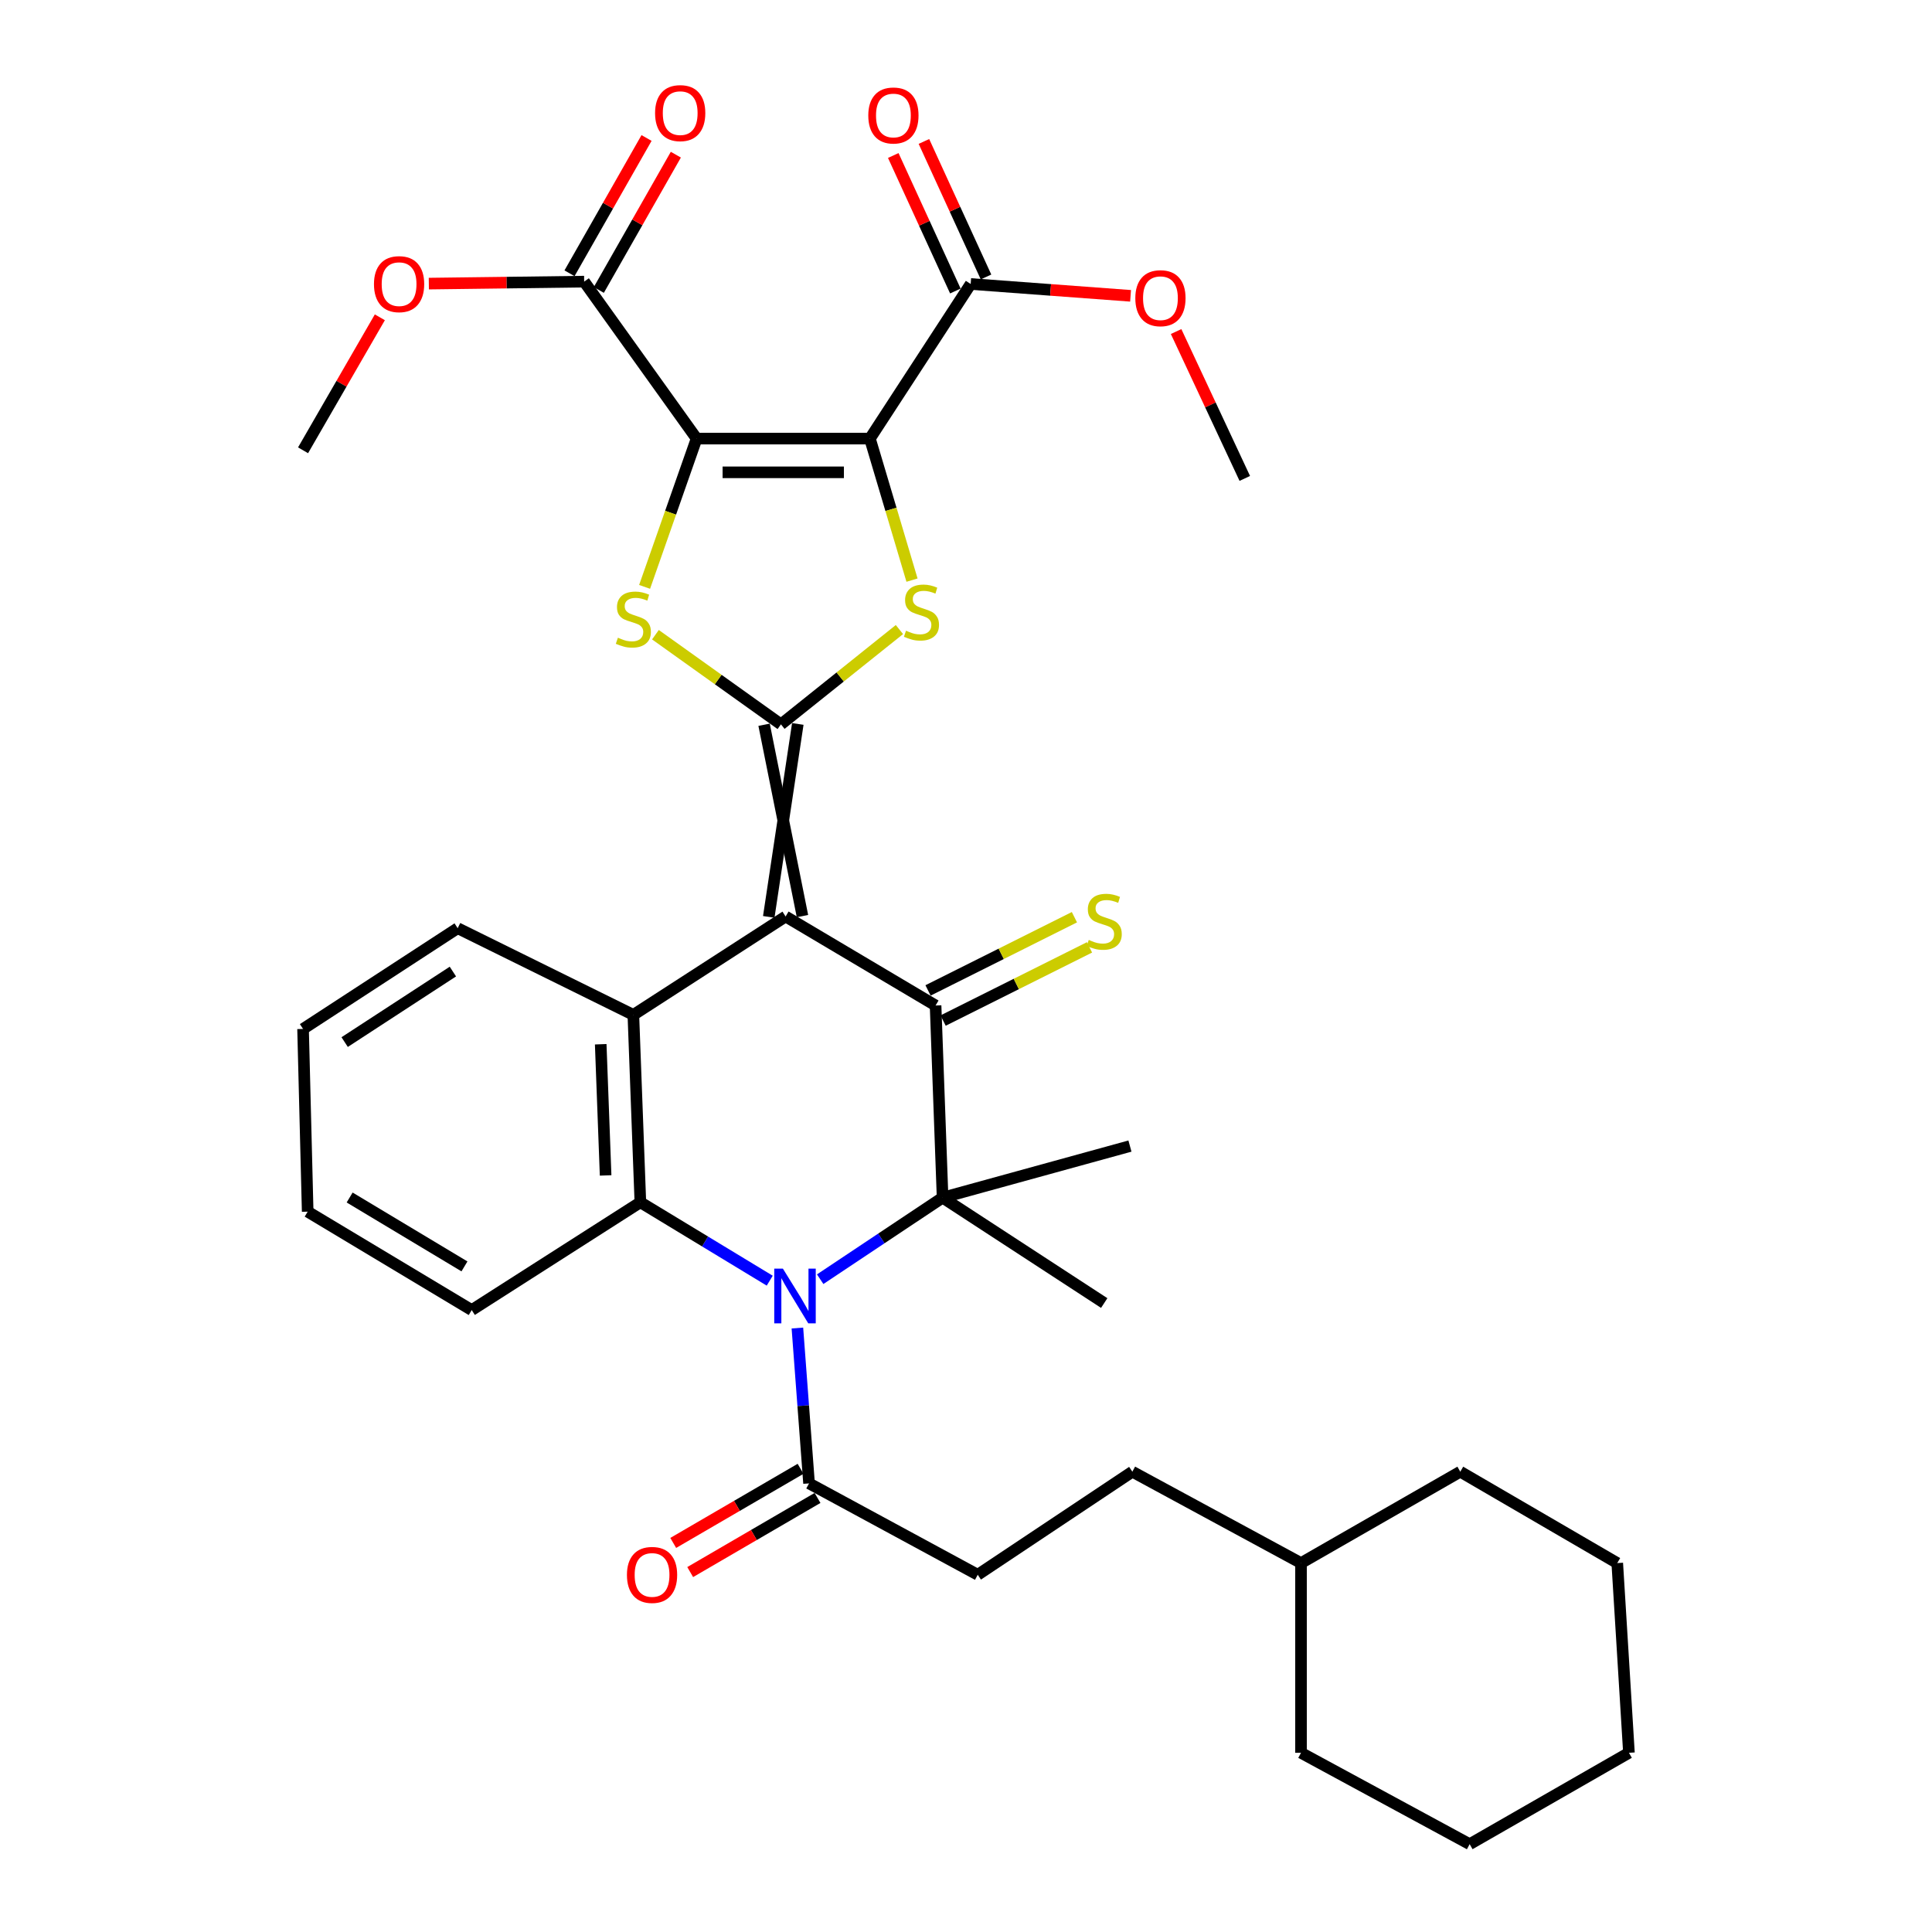<?xml version='1.0' encoding='iso-8859-1'?>
<svg version='1.1' baseProfile='full'
              xmlns='http://www.w3.org/2000/svg'
                      xmlns:rdkit='http://www.rdkit.org/xml'
                      xmlns:xlink='http://www.w3.org/1999/xlink'
                  xml:space='preserve'
width='1000px' height='1000px' viewBox='0 0 1000 1000'>
<!-- END OF HEADER -->
<rect style='opacity:1.0;fill:#FFFFFF;stroke:none' width='1000' height='1000' x='0' y='0'> </rect>
<path class='bond-0' d='M 415.355,474.161 L 395.491,375.135' style='fill:none;fill-rule:evenodd;stroke:#000000;stroke-width:6px;stroke-linecap:butt;stroke-linejoin:miter;stroke-opacity:1' />
<path class='bond-0' d='M 397.906,474.585 L 412.94,374.711' style='fill:none;fill-rule:evenodd;stroke:#000000;stroke-width:6px;stroke-linecap:butt;stroke-linejoin:miter;stroke-opacity:1' />
<path class='bond-4' d='M 406.63,474.373 L 484.253,520.442' style='fill:none;fill-rule:evenodd;stroke:#000000;stroke-width:6px;stroke-linecap:butt;stroke-linejoin:miter;stroke-opacity:1' />
<path class='bond-8' d='M 406.63,474.373 L 327.825,525.3' style='fill:none;fill-rule:evenodd;stroke:#000000;stroke-width:6px;stroke-linecap:butt;stroke-linejoin:miter;stroke-opacity:1' />
<path class='bond-5' d='M 404.216,374.923 L 434.879,350.392' style='fill:none;fill-rule:evenodd;stroke:#000000;stroke-width:6px;stroke-linecap:butt;stroke-linejoin:miter;stroke-opacity:1' />
<path class='bond-5' d='M 434.879,350.392 L 465.542,325.86' style='fill:none;fill-rule:evenodd;stroke:#CCCC00;stroke-width:6px;stroke-linecap:butt;stroke-linejoin:miter;stroke-opacity:1' />
<path class='bond-6' d='M 404.216,374.923 L 371.734,351.722' style='fill:none;fill-rule:evenodd;stroke:#000000;stroke-width:6px;stroke-linecap:butt;stroke-linejoin:miter;stroke-opacity:1' />
<path class='bond-6' d='M 371.734,351.722 L 339.252,328.521' style='fill:none;fill-rule:evenodd;stroke:#CCCC00;stroke-width:6px;stroke-linecap:butt;stroke-linejoin:miter;stroke-opacity:1' />
<path class='bond-1' d='M 360.561,227.019 L 347.103,265.393' style='fill:none;fill-rule:evenodd;stroke:#000000;stroke-width:6px;stroke-linecap:butt;stroke-linejoin:miter;stroke-opacity:1' />
<path class='bond-1' d='M 347.103,265.393 L 333.644,303.767' style='fill:none;fill-rule:evenodd;stroke:#CCCC00;stroke-width:6px;stroke-linecap:butt;stroke-linejoin:miter;stroke-opacity:1' />
<path class='bond-10' d='M 360.561,227.019 L 302.361,145.77' style='fill:none;fill-rule:evenodd;stroke:#000000;stroke-width:6px;stroke-linecap:butt;stroke-linejoin:miter;stroke-opacity:1' />
<path class='bond-36' d='M 360.561,227.019 L 450.265,227.019' style='fill:none;fill-rule:evenodd;stroke:#000000;stroke-width:6px;stroke-linecap:butt;stroke-linejoin:miter;stroke-opacity:1' />
<path class='bond-36' d='M 374.017,244.473 L 436.81,244.473' style='fill:none;fill-rule:evenodd;stroke:#000000;stroke-width:6px;stroke-linecap:butt;stroke-linejoin:miter;stroke-opacity:1' />
<path class='bond-2' d='M 450.265,227.019 L 461.16,263.646' style='fill:none;fill-rule:evenodd;stroke:#000000;stroke-width:6px;stroke-linecap:butt;stroke-linejoin:miter;stroke-opacity:1' />
<path class='bond-2' d='M 461.16,263.646 L 472.055,300.273' style='fill:none;fill-rule:evenodd;stroke:#CCCC00;stroke-width:6px;stroke-linecap:butt;stroke-linejoin:miter;stroke-opacity:1' />
<path class='bond-11' d='M 450.265,227.019 L 502.424,146.992' style='fill:none;fill-rule:evenodd;stroke:#000000;stroke-width:6px;stroke-linecap:butt;stroke-linejoin:miter;stroke-opacity:1' />
<path class='bond-3' d='M 398.409,662.873 L 364.93,642.585' style='fill:none;fill-rule:evenodd;stroke:#0000FF;stroke-width:6px;stroke-linecap:butt;stroke-linejoin:miter;stroke-opacity:1' />
<path class='bond-3' d='M 364.93,642.585 L 331.451,622.296' style='fill:none;fill-rule:evenodd;stroke:#000000;stroke-width:6px;stroke-linecap:butt;stroke-linejoin:miter;stroke-opacity:1' />
<path class='bond-12' d='M 412.732,687.391 L 415.746,727.594' style='fill:none;fill-rule:evenodd;stroke:#0000FF;stroke-width:6px;stroke-linecap:butt;stroke-linejoin:miter;stroke-opacity:1' />
<path class='bond-12' d='M 415.746,727.594 L 418.761,767.796' style='fill:none;fill-rule:evenodd;stroke:#000000;stroke-width:6px;stroke-linecap:butt;stroke-linejoin:miter;stroke-opacity:1' />
<path class='bond-35' d='M 424.523,662.113 L 456.201,641.002' style='fill:none;fill-rule:evenodd;stroke:#0000FF;stroke-width:6px;stroke-linecap:butt;stroke-linejoin:miter;stroke-opacity:1' />
<path class='bond-35' d='M 456.201,641.002 L 487.879,619.892' style='fill:none;fill-rule:evenodd;stroke:#000000;stroke-width:6px;stroke-linecap:butt;stroke-linejoin:miter;stroke-opacity:1' />
<path class='bond-7' d='M 484.253,520.442 L 487.879,619.892' style='fill:none;fill-rule:evenodd;stroke:#000000;stroke-width:6px;stroke-linecap:butt;stroke-linejoin:miter;stroke-opacity:1' />
<path class='bond-13' d='M 488.156,528.247 L 526.041,509.301' style='fill:none;fill-rule:evenodd;stroke:#000000;stroke-width:6px;stroke-linecap:butt;stroke-linejoin:miter;stroke-opacity:1' />
<path class='bond-13' d='M 526.041,509.301 L 563.926,490.354' style='fill:none;fill-rule:evenodd;stroke:#CCCC00;stroke-width:6px;stroke-linecap:butt;stroke-linejoin:miter;stroke-opacity:1' />
<path class='bond-13' d='M 480.349,512.637 L 518.234,493.69' style='fill:none;fill-rule:evenodd;stroke:#000000;stroke-width:6px;stroke-linecap:butt;stroke-linejoin:miter;stroke-opacity:1' />
<path class='bond-13' d='M 518.234,493.69 L 556.119,474.743' style='fill:none;fill-rule:evenodd;stroke:#CCCC00;stroke-width:6px;stroke-linecap:butt;stroke-linejoin:miter;stroke-opacity:1' />
<path class='bond-18' d='M 487.879,619.892 L 571.543,674.455' style='fill:none;fill-rule:evenodd;stroke:#000000;stroke-width:6px;stroke-linecap:butt;stroke-linejoin:miter;stroke-opacity:1' />
<path class='bond-19' d='M 487.879,619.892 L 584.856,593.206' style='fill:none;fill-rule:evenodd;stroke:#000000;stroke-width:6px;stroke-linecap:butt;stroke-linejoin:miter;stroke-opacity:1' />
<path class='bond-9' d='M 327.825,525.3 L 331.451,622.296' style='fill:none;fill-rule:evenodd;stroke:#000000;stroke-width:6px;stroke-linecap:butt;stroke-linejoin:miter;stroke-opacity:1' />
<path class='bond-9' d='M 310.927,540.502 L 313.465,608.399' style='fill:none;fill-rule:evenodd;stroke:#000000;stroke-width:6px;stroke-linecap:butt;stroke-linejoin:miter;stroke-opacity:1' />
<path class='bond-22' d='M 327.825,525.3 L 236.889,480.433' style='fill:none;fill-rule:evenodd;stroke:#000000;stroke-width:6px;stroke-linecap:butt;stroke-linejoin:miter;stroke-opacity:1' />
<path class='bond-23' d='M 331.451,622.296 L 244.161,678.092' style='fill:none;fill-rule:evenodd;stroke:#000000;stroke-width:6px;stroke-linecap:butt;stroke-linejoin:miter;stroke-opacity:1' />
<path class='bond-15' d='M 309.945,150.088 L 329.881,115.074' style='fill:none;fill-rule:evenodd;stroke:#000000;stroke-width:6px;stroke-linecap:butt;stroke-linejoin:miter;stroke-opacity:1' />
<path class='bond-15' d='M 329.881,115.074 L 349.817,80.06' style='fill:none;fill-rule:evenodd;stroke:#FF0000;stroke-width:6px;stroke-linecap:butt;stroke-linejoin:miter;stroke-opacity:1' />
<path class='bond-15' d='M 294.777,141.452 L 314.713,106.438' style='fill:none;fill-rule:evenodd;stroke:#000000;stroke-width:6px;stroke-linecap:butt;stroke-linejoin:miter;stroke-opacity:1' />
<path class='bond-15' d='M 314.713,106.438 L 334.649,71.424' style='fill:none;fill-rule:evenodd;stroke:#FF0000;stroke-width:6px;stroke-linecap:butt;stroke-linejoin:miter;stroke-opacity:1' />
<path class='bond-20' d='M 302.361,145.77 L 262.162,146.283' style='fill:none;fill-rule:evenodd;stroke:#000000;stroke-width:6px;stroke-linecap:butt;stroke-linejoin:miter;stroke-opacity:1' />
<path class='bond-20' d='M 262.162,146.283 L 221.962,146.795' style='fill:none;fill-rule:evenodd;stroke:#FF0000;stroke-width:6px;stroke-linecap:butt;stroke-linejoin:miter;stroke-opacity:1' />
<path class='bond-16' d='M 510.358,143.356 L 494.29,108.287' style='fill:none;fill-rule:evenodd;stroke:#000000;stroke-width:6px;stroke-linecap:butt;stroke-linejoin:miter;stroke-opacity:1' />
<path class='bond-16' d='M 494.29,108.287 L 478.222,73.217' style='fill:none;fill-rule:evenodd;stroke:#FF0000;stroke-width:6px;stroke-linecap:butt;stroke-linejoin:miter;stroke-opacity:1' />
<path class='bond-16' d='M 494.49,150.627 L 478.422,115.557' style='fill:none;fill-rule:evenodd;stroke:#000000;stroke-width:6px;stroke-linecap:butt;stroke-linejoin:miter;stroke-opacity:1' />
<path class='bond-16' d='M 478.422,115.557 L 462.354,80.488' style='fill:none;fill-rule:evenodd;stroke:#FF0000;stroke-width:6px;stroke-linecap:butt;stroke-linejoin:miter;stroke-opacity:1' />
<path class='bond-21' d='M 502.424,146.992 L 543.802,150.055' style='fill:none;fill-rule:evenodd;stroke:#000000;stroke-width:6px;stroke-linecap:butt;stroke-linejoin:miter;stroke-opacity:1' />
<path class='bond-21' d='M 543.802,150.055 L 585.18,153.119' style='fill:none;fill-rule:evenodd;stroke:#FF0000;stroke-width:6px;stroke-linecap:butt;stroke-linejoin:miter;stroke-opacity:1' />
<path class='bond-14' d='M 414.37,760.254 L 381.416,779.436' style='fill:none;fill-rule:evenodd;stroke:#000000;stroke-width:6px;stroke-linecap:butt;stroke-linejoin:miter;stroke-opacity:1' />
<path class='bond-14' d='M 381.416,779.436 L 348.462,798.619' style='fill:none;fill-rule:evenodd;stroke:#FF0000;stroke-width:6px;stroke-linecap:butt;stroke-linejoin:miter;stroke-opacity:1' />
<path class='bond-14' d='M 423.151,775.338 L 390.197,794.521' style='fill:none;fill-rule:evenodd;stroke:#000000;stroke-width:6px;stroke-linecap:butt;stroke-linejoin:miter;stroke-opacity:1' />
<path class='bond-14' d='M 390.197,794.521 L 357.243,813.703' style='fill:none;fill-rule:evenodd;stroke:#FF0000;stroke-width:6px;stroke-linecap:butt;stroke-linejoin:miter;stroke-opacity:1' />
<path class='bond-17' d='M 418.761,767.796 L 506.08,815.097' style='fill:none;fill-rule:evenodd;stroke:#000000;stroke-width:6px;stroke-linecap:butt;stroke-linejoin:miter;stroke-opacity:1' />
<path class='bond-24' d='M 506.08,815.097 L 586.097,761.745' style='fill:none;fill-rule:evenodd;stroke:#000000;stroke-width:6px;stroke-linecap:butt;stroke-linejoin:miter;stroke-opacity:1' />
<path class='bond-26' d='M 196.609,164.237 L 176.735,198.653' style='fill:none;fill-rule:evenodd;stroke:#FF0000;stroke-width:6px;stroke-linecap:butt;stroke-linejoin:miter;stroke-opacity:1' />
<path class='bond-26' d='M 176.735,198.653 L 156.862,233.07' style='fill:none;fill-rule:evenodd;stroke:#000000;stroke-width:6px;stroke-linecap:butt;stroke-linejoin:miter;stroke-opacity:1' />
<path class='bond-27' d='M 608.749,171.601 L 626.523,209.613' style='fill:none;fill-rule:evenodd;stroke:#FF0000;stroke-width:6px;stroke-linecap:butt;stroke-linejoin:miter;stroke-opacity:1' />
<path class='bond-27' d='M 626.523,209.613 L 644.297,247.624' style='fill:none;fill-rule:evenodd;stroke:#000000;stroke-width:6px;stroke-linecap:butt;stroke-linejoin:miter;stroke-opacity:1' />
<path class='bond-31' d='M 236.889,480.433 L 156.862,532.582' style='fill:none;fill-rule:evenodd;stroke:#000000;stroke-width:6px;stroke-linecap:butt;stroke-linejoin:miter;stroke-opacity:1' />
<path class='bond-31' d='M 234.414,502.879 L 178.395,539.383' style='fill:none;fill-rule:evenodd;stroke:#000000;stroke-width:6px;stroke-linecap:butt;stroke-linejoin:miter;stroke-opacity:1' />
<path class='bond-37' d='M 244.161,678.092 L 159.257,627.155' style='fill:none;fill-rule:evenodd;stroke:#000000;stroke-width:6px;stroke-linecap:butt;stroke-linejoin:miter;stroke-opacity:1' />
<path class='bond-37' d='M 240.405,655.484 L 180.972,619.828' style='fill:none;fill-rule:evenodd;stroke:#000000;stroke-width:6px;stroke-linecap:butt;stroke-linejoin:miter;stroke-opacity:1' />
<path class='bond-25' d='M 586.097,761.745 L 673.407,809.046' style='fill:none;fill-rule:evenodd;stroke:#000000;stroke-width:6px;stroke-linecap:butt;stroke-linejoin:miter;stroke-opacity:1' />
<path class='bond-28' d='M 673.407,809.046 L 755.839,761.745' style='fill:none;fill-rule:evenodd;stroke:#000000;stroke-width:6px;stroke-linecap:butt;stroke-linejoin:miter;stroke-opacity:1' />
<path class='bond-29' d='M 673.407,809.046 L 673.407,907.245' style='fill:none;fill-rule:evenodd;stroke:#000000;stroke-width:6px;stroke-linecap:butt;stroke-linejoin:miter;stroke-opacity:1' />
<path class='bond-33' d='M 755.839,761.745 L 837.088,809.046' style='fill:none;fill-rule:evenodd;stroke:#000000;stroke-width:6px;stroke-linecap:butt;stroke-linejoin:miter;stroke-opacity:1' />
<path class='bond-32' d='M 673.407,907.245 L 760.697,954.545' style='fill:none;fill-rule:evenodd;stroke:#000000;stroke-width:6px;stroke-linecap:butt;stroke-linejoin:miter;stroke-opacity:1' />
<path class='bond-30' d='M 159.257,627.155 L 156.862,532.582' style='fill:none;fill-rule:evenodd;stroke:#000000;stroke-width:6px;stroke-linecap:butt;stroke-linejoin:miter;stroke-opacity:1' />
<path class='bond-34' d='M 760.697,954.545 L 843.138,907.245' style='fill:none;fill-rule:evenodd;stroke:#000000;stroke-width:6px;stroke-linecap:butt;stroke-linejoin:miter;stroke-opacity:1' />
<path class='bond-38' d='M 837.088,809.046 L 843.138,907.245' style='fill:none;fill-rule:evenodd;stroke:#000000;stroke-width:6px;stroke-linecap:butt;stroke-linejoin:miter;stroke-opacity:1' />
<path  class='atom-4' d='M 405.228 656.64
L 414.508 671.64
Q 415.428 673.12, 416.908 675.8
Q 418.388 678.48, 418.468 678.64
L 418.468 656.64
L 422.228 656.64
L 422.228 684.96
L 418.348 684.96
L 408.388 668.56
Q 407.228 666.64, 405.988 664.44
Q 404.788 662.24, 404.428 661.56
L 404.428 684.96
L 400.748 684.96
L 400.748 656.64
L 405.228 656.64
' fill='#0000FF'/>
<path  class='atom-6' d='M 468.951 326.453
Q 469.271 326.573, 470.591 327.133
Q 471.911 327.693, 473.351 328.053
Q 474.831 328.373, 476.271 328.373
Q 478.951 328.373, 480.511 327.093
Q 482.071 325.773, 482.071 323.493
Q 482.071 321.933, 481.271 320.973
Q 480.511 320.013, 479.311 319.493
Q 478.111 318.973, 476.111 318.373
Q 473.591 317.613, 472.071 316.893
Q 470.591 316.173, 469.511 314.653
Q 468.471 313.133, 468.471 310.573
Q 468.471 307.013, 470.871 304.813
Q 473.311 302.613, 478.111 302.613
Q 481.391 302.613, 485.111 304.173
L 484.191 307.253
Q 480.791 305.853, 478.231 305.853
Q 475.471 305.853, 473.951 307.013
Q 472.431 308.133, 472.471 310.093
Q 472.471 311.613, 473.231 312.533
Q 474.031 313.453, 475.151 313.973
Q 476.311 314.493, 478.231 315.093
Q 480.791 315.893, 482.311 316.693
Q 483.831 317.493, 484.911 319.133
Q 486.031 320.733, 486.031 323.493
Q 486.031 327.413, 483.391 329.533
Q 480.791 331.613, 476.431 331.613
Q 473.911 331.613, 471.991 331.053
Q 470.111 330.533, 467.871 329.613
L 468.951 326.453
' fill='#CCCC00'/>
<path  class='atom-7' d='M 319.825 330.08
Q 320.145 330.2, 321.465 330.76
Q 322.785 331.32, 324.225 331.68
Q 325.705 332, 327.145 332
Q 329.825 332, 331.385 330.72
Q 332.945 329.4, 332.945 327.12
Q 332.945 325.56, 332.145 324.6
Q 331.385 323.64, 330.185 323.12
Q 328.985 322.6, 326.985 322
Q 324.465 321.24, 322.945 320.52
Q 321.465 319.8, 320.385 318.28
Q 319.345 316.76, 319.345 314.2
Q 319.345 310.64, 321.745 308.44
Q 324.185 306.24, 328.985 306.24
Q 332.265 306.24, 335.985 307.8
L 335.065 310.88
Q 331.665 309.48, 329.105 309.48
Q 326.345 309.48, 324.825 310.64
Q 323.305 311.76, 323.345 313.72
Q 323.345 315.24, 324.105 316.16
Q 324.905 317.08, 326.025 317.6
Q 327.185 318.12, 329.105 318.72
Q 331.665 319.52, 333.185 320.32
Q 334.705 321.12, 335.785 322.76
Q 336.905 324.36, 336.905 327.12
Q 336.905 331.04, 334.265 333.16
Q 331.665 335.24, 327.305 335.24
Q 324.785 335.24, 322.865 334.68
Q 320.985 334.16, 318.745 333.24
L 319.825 330.08
' fill='#CCCC00'/>
<path  class='atom-14' d='M 563.543 486.507
Q 563.863 486.627, 565.183 487.187
Q 566.503 487.747, 567.943 488.107
Q 569.423 488.427, 570.863 488.427
Q 573.543 488.427, 575.103 487.147
Q 576.663 485.827, 576.663 483.547
Q 576.663 481.987, 575.863 481.027
Q 575.103 480.067, 573.903 479.547
Q 572.703 479.027, 570.703 478.427
Q 568.183 477.667, 566.663 476.947
Q 565.183 476.227, 564.103 474.707
Q 563.063 473.187, 563.063 470.627
Q 563.063 467.067, 565.463 464.867
Q 567.903 462.667, 572.703 462.667
Q 575.983 462.667, 579.703 464.227
L 578.783 467.307
Q 575.383 465.907, 572.823 465.907
Q 570.063 465.907, 568.543 467.067
Q 567.023 468.187, 567.063 470.147
Q 567.063 471.667, 567.823 472.587
Q 568.623 473.507, 569.743 474.027
Q 570.903 474.547, 572.823 475.147
Q 575.383 475.947, 576.903 476.747
Q 578.423 477.547, 579.503 479.187
Q 580.623 480.787, 580.623 483.547
Q 580.623 487.467, 577.983 489.587
Q 575.383 491.667, 571.023 491.667
Q 568.503 491.667, 566.583 491.107
Q 564.703 490.587, 562.463 489.667
L 563.543 486.507
' fill='#CCCC00'/>
<path  class='atom-15' d='M 324.502 815.177
Q 324.502 808.377, 327.862 804.577
Q 331.222 800.777, 337.502 800.777
Q 343.782 800.777, 347.142 804.577
Q 350.502 808.377, 350.502 815.177
Q 350.502 822.057, 347.102 825.977
Q 343.702 829.857, 337.502 829.857
Q 331.262 829.857, 327.862 825.977
Q 324.502 822.097, 324.502 815.177
M 337.502 826.657
Q 341.822 826.657, 344.142 823.777
Q 346.502 820.857, 346.502 815.177
Q 346.502 809.617, 344.142 806.817
Q 341.822 803.977, 337.502 803.977
Q 333.182 803.977, 330.822 806.777
Q 328.502 809.577, 328.502 815.177
Q 328.502 820.897, 330.822 823.777
Q 333.182 826.657, 337.502 826.657
' fill='#FF0000'/>
<path  class='atom-16' d='M 339.067 58.55
Q 339.067 51.75, 342.427 47.95
Q 345.787 44.15, 352.067 44.15
Q 358.347 44.15, 361.707 47.95
Q 365.067 51.75, 365.067 58.55
Q 365.067 65.43, 361.667 69.35
Q 358.267 73.23, 352.067 73.23
Q 345.827 73.23, 342.427 69.35
Q 339.067 65.47, 339.067 58.55
M 352.067 70.03
Q 356.387 70.03, 358.707 67.15
Q 361.067 64.23, 361.067 58.55
Q 361.067 52.99, 358.707 50.19
Q 356.387 47.35, 352.067 47.35
Q 347.747 47.35, 345.387 50.15
Q 343.067 52.95, 343.067 58.55
Q 343.067 64.27, 345.387 67.15
Q 347.747 70.03, 352.067 70.03
' fill='#FF0000'/>
<path  class='atom-17' d='M 449.425 59.772
Q 449.425 52.972, 452.785 49.172
Q 456.145 45.372, 462.425 45.372
Q 468.705 45.372, 472.065 49.172
Q 475.425 52.972, 475.425 59.772
Q 475.425 66.652, 472.025 70.572
Q 468.625 74.452, 462.425 74.452
Q 456.185 74.452, 452.785 70.572
Q 449.425 66.692, 449.425 59.772
M 462.425 71.252
Q 466.745 71.252, 469.065 68.372
Q 471.425 65.452, 471.425 59.772
Q 471.425 54.212, 469.065 51.412
Q 466.745 48.572, 462.425 48.572
Q 458.105 48.572, 455.745 51.372
Q 453.425 54.172, 453.425 59.772
Q 453.425 65.492, 455.745 68.372
Q 458.105 71.252, 462.425 71.252
' fill='#FF0000'/>
<path  class='atom-21' d='M 193.567 147.072
Q 193.567 140.272, 196.927 136.472
Q 200.287 132.672, 206.567 132.672
Q 212.847 132.672, 216.207 136.472
Q 219.567 140.272, 219.567 147.072
Q 219.567 153.952, 216.167 157.872
Q 212.767 161.752, 206.567 161.752
Q 200.327 161.752, 196.927 157.872
Q 193.567 153.992, 193.567 147.072
M 206.567 158.552
Q 210.887 158.552, 213.207 155.672
Q 215.567 152.752, 215.567 147.072
Q 215.567 141.512, 213.207 138.712
Q 210.887 135.872, 206.567 135.872
Q 202.247 135.872, 199.887 138.672
Q 197.567 141.472, 197.567 147.072
Q 197.567 152.792, 199.887 155.672
Q 202.247 158.552, 206.567 158.552
' fill='#FF0000'/>
<path  class='atom-22' d='M 587.642 154.344
Q 587.642 147.544, 591.002 143.744
Q 594.362 139.944, 600.642 139.944
Q 606.922 139.944, 610.282 143.744
Q 613.642 147.544, 613.642 154.344
Q 613.642 161.224, 610.242 165.144
Q 606.842 169.024, 600.642 169.024
Q 594.402 169.024, 591.002 165.144
Q 587.642 161.264, 587.642 154.344
M 600.642 165.824
Q 604.962 165.824, 607.282 162.944
Q 609.642 160.024, 609.642 154.344
Q 609.642 148.784, 607.282 145.984
Q 604.962 143.144, 600.642 143.144
Q 596.322 143.144, 593.962 145.944
Q 591.642 148.744, 591.642 154.344
Q 591.642 160.064, 593.962 162.944
Q 596.322 165.824, 600.642 165.824
' fill='#FF0000'/>
</svg>
